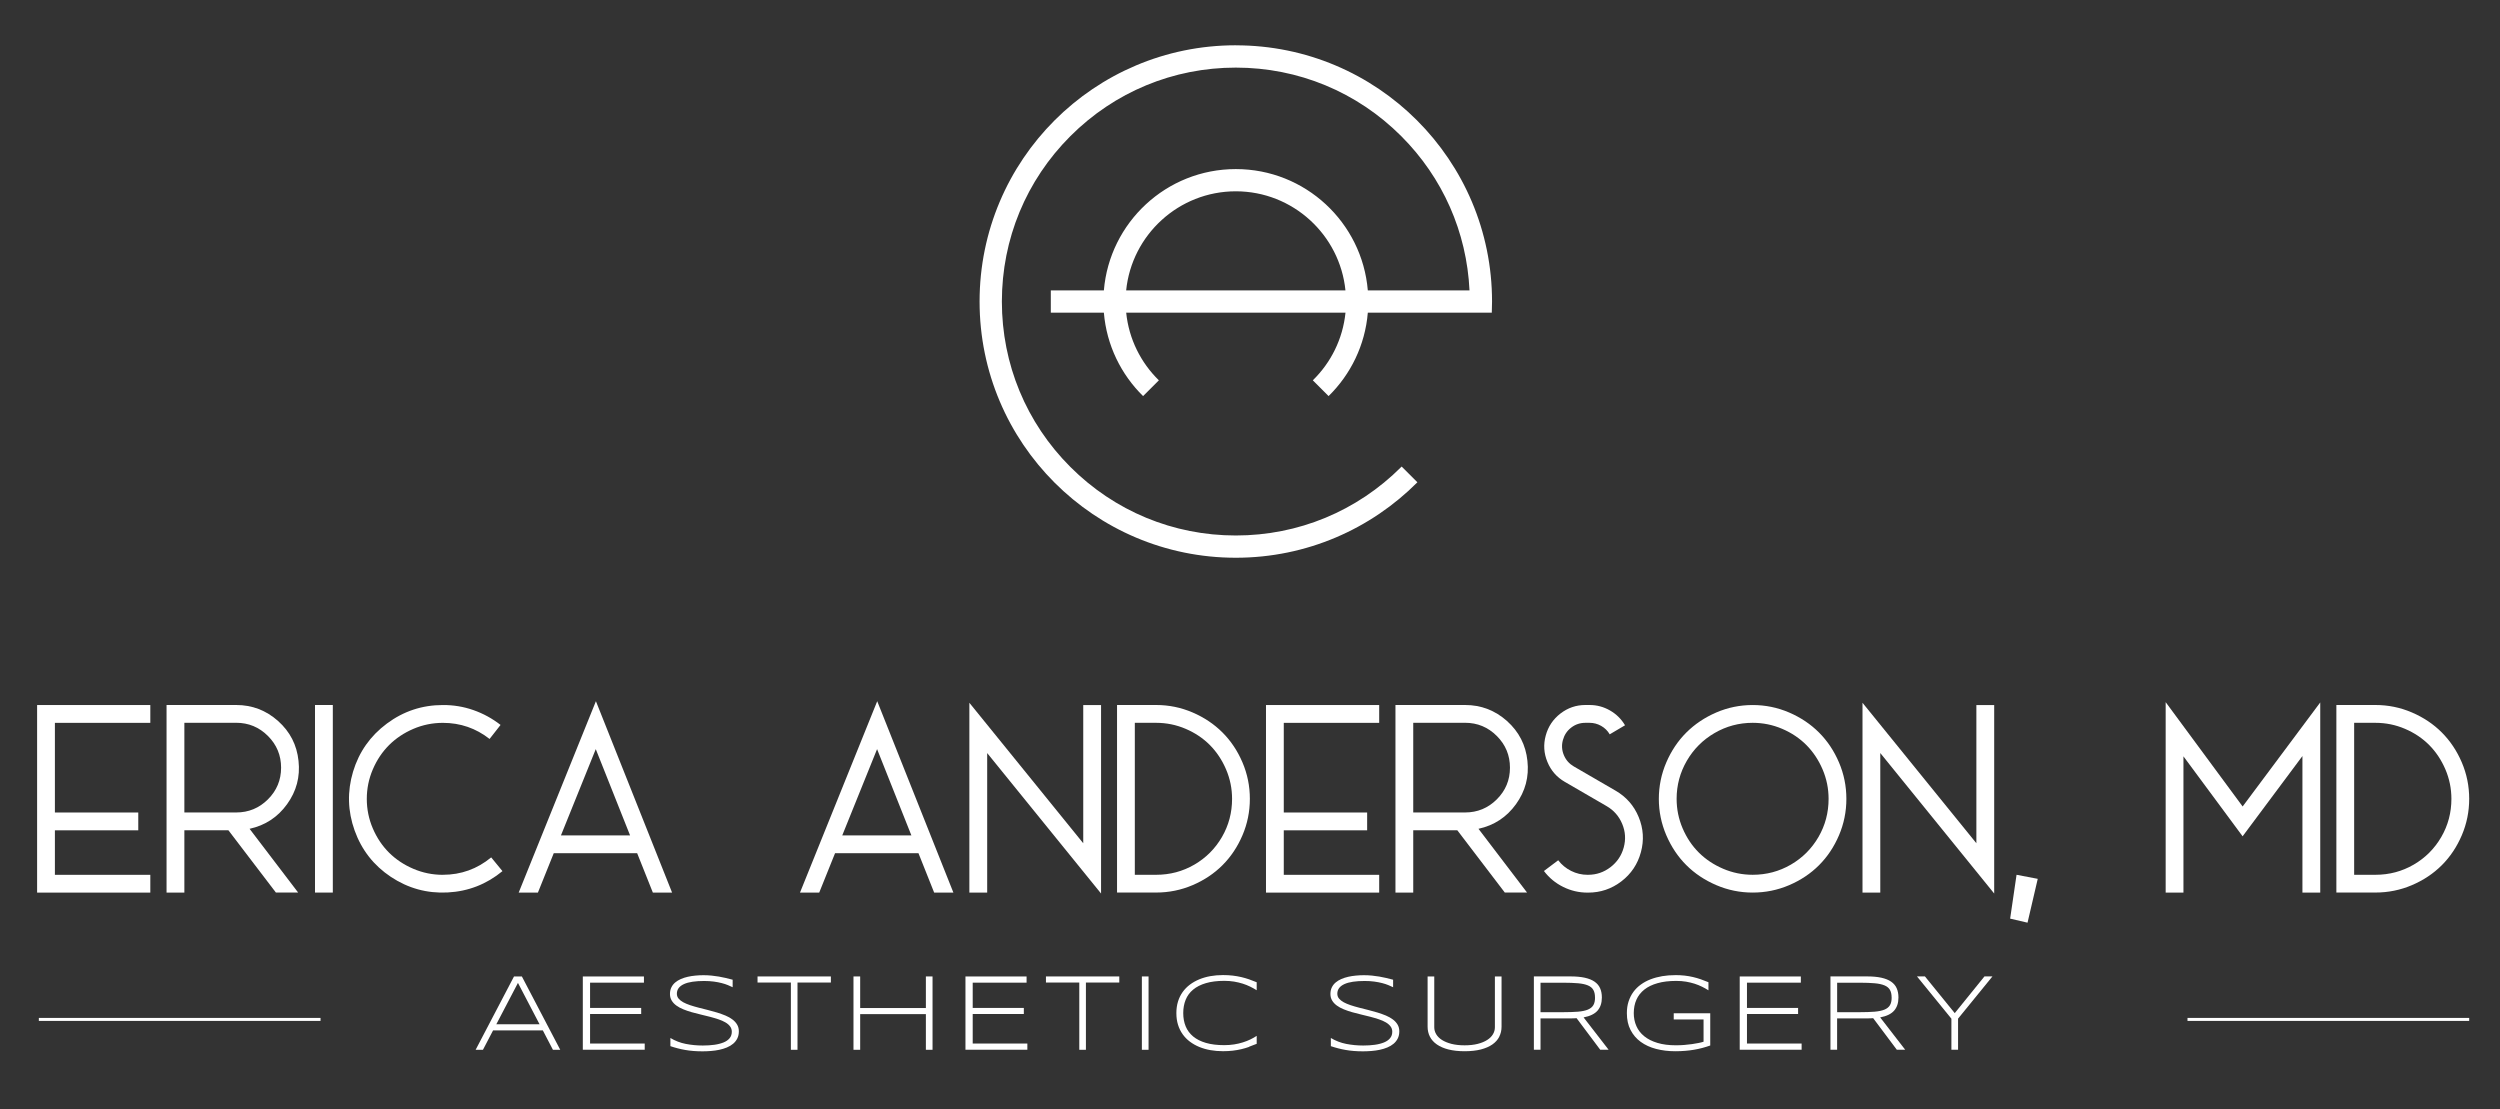 <?xml version="1.0" encoding="UTF-8"?> <svg xmlns="http://www.w3.org/2000/svg" id="Layer_1" viewBox="0 0 710 315"><rect x="0" y="0" width="710" height="315" fill="#333333" stroke="none"/><defs><style>.cls-1{fill:#fff;}</style></defs><circle class="cls-1" cx="350.97" cy="48.55" r=".25"></circle><path class="cls-1" d="M350.97,12.86c-40.19,0-72.77,32.58-72.77,72.77s32.58,72.77,72.77,72.77c20.15,0,38.39-8.2,51.57-21.43l-4.47-4.47s-.08.08-.12.12c-12.55,12.55-29.23,19.46-46.98,19.46s-34.43-6.91-46.98-19.46c-12.55-12.55-19.46-29.23-19.46-46.98s6.91-34.43,19.46-46.98c12.55-12.55,29.23-19.46,46.98-19.46s34.43,6.91,46.98,19.46c11.8,11.8,18.61,27.26,19.39,43.82h-28.88c-1.61-19.3-17.77-34.46-37.48-34.46s-35.87,15.16-37.48,34.46h-15.07v6.32h15.07c.77,9.25,4.89,17.56,11.14,23.69l4.48-4.48c-5.11-4.99-8.52-11.71-9.28-19.21h62.28c-.76,7.5-4.17,14.22-9.28,19.21l4.48,4.48c6.26-6.14,10.37-14.44,11.14-23.69h35.21c.04-1.05.07-2.1.07-3.16,0-40.19-32.58-72.77-72.77-72.77ZM350.97,54.33c16.19,0,29.55,12.36,31.14,28.14h-62.28c1.59-15.78,14.95-28.14,31.14-28.14Z"></path><path class="cls-1" d="M157.03,298.14l-2.86-5.5h-14.14l-2.87,5.5h-2.08l10.9-20.83h2.23l10.9,20.83h-2.08ZM147.1,279.14l-6.15,11.76h12.29l-6.14-11.76Z"></path><path class="cls-1" d="M165.52,298.14v-20.83h17.36v1.77h-15.3v7.17h14.52v1.73h-14.52v8.38h15.52v1.77h-17.58Z"></path><path class="cls-1" d="M208.11,280.39c-.39-.19-.85-.4-1.37-.61-.52-.22-1.11-.41-1.77-.58s-1.41-.32-2.24-.43-1.75-.17-2.76-.17c-1.22,0-2.31.07-3.27.21s-1.77.36-2.43.66c-.66.3-1.17.67-1.52,1.13-.35.46-.52,1-.52,1.62,0,.53.16.99.49,1.38.33.39.77.74,1.33,1.05.56.3,1.22.58,1.97.83.75.25,1.55.48,2.4.7.84.22,1.71.44,2.61.66.9.22,1.77.46,2.61.72.84.26,1.64.55,2.4.86s1.41.69,1.97,1.11,1.01.91,1.33,1.46c.33.55.49,1.18.49,1.9,0,.78-.15,1.46-.44,2.04-.29.58-.69,1.08-1.19,1.5-.5.42-1.09.77-1.76,1.05-.67.28-1.39.5-2.15.66-.76.16-1.55.28-2.37.34s-1.61.1-2.4.1c-1.81,0-3.45-.13-4.92-.39-1.47-.26-2.87-.62-4.21-1.08v-2.32c1.37.82,2.83,1.38,4.36,1.68,1.53.3,3.14.46,4.83.46,1.19,0,2.29-.07,3.3-.21,1.01-.14,1.88-.37,2.62-.67s1.31-.71,1.72-1.21.61-1.1.61-1.82c0-.58-.16-1.08-.49-1.52s-.77-.82-1.33-1.14c-.56-.33-1.22-.62-1.97-.87s-1.55-.49-2.39-.71c-.84-.22-1.71-.43-2.6-.64-.89-.21-1.76-.43-2.6-.67-.84-.24-1.63-.51-2.39-.82-.75-.3-1.41-.66-1.97-1.07s-1.01-.88-1.33-1.42c-.33-.54-.49-1.16-.49-1.86s.13-1.32.39-1.86c.26-.54.62-1.01,1.08-1.4.46-.39,1-.72,1.61-.99.62-.27,1.28-.48,1.98-.64.7-.16,1.43-.27,2.19-.34.76-.07,1.51-.11,2.24-.11.81,0,1.57.04,2.3.11.72.07,1.42.17,2.09.28.67.12,1.33.25,1.97.4.64.15,1.29.31,1.95.49v2.18Z"></path><path class="cls-1" d="M226.49,279.04v19.1h-1.88v-19.1h-9.47v-1.73h20.83v1.73h-9.47Z"></path><path class="cls-1" d="M262.95,298.14v-10.13h-18.66v10.13h-1.9v-20.83h1.9v8.97h18.66v-8.97h1.89v20.83h-1.89Z"></path><path class="cls-1" d="M274.19,298.14v-20.83h17.36v1.77h-15.3v7.17h14.52v1.73h-14.52v8.38h15.52v1.77h-17.58Z"></path><path class="cls-1" d="M308.4,279.04v19.1h-1.88v-19.1h-9.47v-1.73h20.83v1.73h-9.47Z"></path><path class="cls-1" d="M324.29,298.14v-20.83h1.9v20.83h-1.9Z"></path><path class="cls-1" d="M354.74,297.32c-.71.25-1.45.47-2.22.65-.77.18-1.58.32-2.43.42-.85.1-1.77.15-2.77.15-1.23,0-2.42-.1-3.55-.3-1.14-.2-2.2-.51-3.18-.91-.98-.4-1.87-.91-2.67-1.51s-1.48-1.3-2.05-2.1c-.57-.8-1.01-1.7-1.32-2.7-.31-1-.46-2.1-.46-3.29s.15-2.29.46-3.29c.31-1,.75-1.9,1.32-2.7.57-.8,1.26-1.5,2.05-2.1.8-.6,1.69-1.1,2.67-1.51.98-.4,2.04-.71,3.17-.91s2.32-.3,3.56-.3c1,0,1.93.05,2.77.15s1.66.24,2.43.42c.77.18,1.51.4,2.22.64.71.25,1.43.52,2.16.83v2.27c-.58-.36-1.19-.71-1.85-1.03-.66-.32-1.37-.61-2.13-.85s-1.58-.43-2.45-.58c-.87-.14-1.8-.21-2.79-.21-2,0-3.74.22-5.2.65-1.47.43-2.68,1.05-3.63,1.84-.96.79-1.66,1.75-2.12,2.88-.46,1.13-.69,2.39-.69,3.78s.23,2.65.69,3.77c.46,1.12,1.17,2.08,2.12,2.87.96.79,2.17,1.41,3.63,1.83,1.47.43,3.2.64,5.2.64.99,0,1.93-.07,2.81-.21s1.71-.33,2.49-.58c.77-.24,1.49-.52,2.14-.84s1.25-.65,1.78-1.01v2.26c-.73.3-1.45.58-2.16.83Z"></path><path class="cls-1" d="M395.68,280.39c-.39-.19-.85-.4-1.37-.61-.52-.22-1.11-.41-1.77-.58-.66-.17-1.41-.32-2.24-.43-.83-.12-1.75-.17-2.76-.17-1.22,0-2.31.07-3.27.21s-1.77.36-2.43.66c-.66.3-1.17.67-1.52,1.13-.35.46-.52,1-.52,1.62,0,.53.16.99.49,1.38.33.39.77.74,1.33,1.05.56.3,1.22.58,1.97.83.75.25,1.55.48,2.4.7.84.22,1.71.44,2.61.66.89.22,1.76.46,2.61.72s1.64.55,2.4.86c.75.32,1.41.69,1.97,1.11s1.01.91,1.33,1.46c.33.55.49,1.18.49,1.9,0,.78-.15,1.46-.44,2.04-.29.58-.69,1.08-1.19,1.5-.5.42-1.09.77-1.76,1.05-.67.28-1.39.5-2.15.66s-1.55.28-2.37.34-1.61.1-2.4.1c-1.81,0-3.45-.13-4.92-.39-1.47-.26-2.87-.62-4.21-1.08v-2.32c1.37.82,2.83,1.38,4.36,1.68,1.53.3,3.14.46,4.83.46,1.19,0,2.29-.07,3.3-.21s1.88-.37,2.62-.67c.74-.31,1.31-.71,1.72-1.21s.61-1.1.61-1.82c0-.58-.16-1.08-.49-1.52-.33-.43-.77-.82-1.33-1.14-.56-.33-1.22-.62-1.97-.87s-1.55-.49-2.39-.71c-.84-.22-1.71-.43-2.6-.64-.89-.21-1.76-.43-2.6-.67-.84-.24-1.63-.51-2.39-.82-.75-.3-1.41-.66-1.97-1.07s-1.01-.88-1.33-1.42c-.33-.54-.49-1.16-.49-1.86s.13-1.32.39-1.86c.26-.54.62-1.01,1.08-1.4.46-.39,1-.72,1.61-.99.62-.27,1.28-.48,1.98-.64.7-.16,1.43-.27,2.19-.34.76-.07,1.51-.11,2.24-.11.81,0,1.57.04,2.3.11.72.07,1.42.17,2.09.28.67.12,1.33.25,1.97.4s1.29.31,1.95.49v2.18Z"></path><path class="cls-1" d="M425.8,294.43c-.44.85-1.1,1.59-1.97,2.2-.88.61-1.97,1.08-3.28,1.42-1.31.33-2.85.5-4.59.5s-3.28-.17-4.59-.5c-1.31-.33-2.41-.81-3.29-1.42-.88-.61-1.54-1.34-1.98-2.2-.44-.85-.66-1.8-.66-2.84v-14.28h1.89v14.43c0,.7.18,1.36.55,1.98.37.62.92,1.17,1.64,1.63s1.63.83,2.7,1.11c1.07.27,2.31.41,3.73.41s2.64-.14,3.71-.41c1.07-.27,1.97-.64,2.7-1.11.73-.46,1.28-1.01,1.64-1.63.37-.62.55-1.28.55-1.98v-14.43h1.89v14.28c0,1.04-.22,1.99-.66,2.84Z"></path><path class="cls-1" d="M437.51,289.22v8.91h-1.89v-20.83h10.37c1.59,0,2.95.12,4.08.37,1.13.25,2.06.62,2.78,1.12s1.25,1.12,1.58,1.87c.33.75.5,1.62.5,2.62,0,1.56-.41,2.8-1.23,3.74s-2.14,1.57-3.96,1.92l7.11,9.19h-2.38l-6.72-8.97c-.28.02-.57.04-.86.05-.29,0-.6.01-.91.01h-8.47ZM452.98,283.3c0-.89-.16-1.61-.47-2.16-.31-.55-.82-.98-1.53-1.28-.71-.3-1.64-.51-2.78-.61s-2.56-.16-4.23-.16h-6.46v8.37h6.4c1.67,0,3.08-.05,4.23-.14,1.15-.1,2.09-.29,2.81-.59.72-.3,1.24-.72,1.56-1.26.32-.54.48-1.26.48-2.16Z"></path><path class="cls-1" d="M475.76,276.93c.96,0,1.85.05,2.68.14.83.1,1.62.23,2.38.41s1.5.39,2.21.64c.72.25,1.44.52,2.17.83v2.3c-.58-.36-1.19-.71-1.84-1.03-.65-.32-1.36-.61-2.11-.85-.75-.24-1.56-.43-2.43-.58s-1.79-.21-2.78-.21c-2.02,0-3.79.21-5.29.64-1.51.42-2.76,1.03-3.76,1.82-1,.79-1.75,1.75-2.25,2.88-.5,1.13-.75,2.41-.75,3.82,0,1.32.25,2.54.74,3.66.49,1.12,1.23,2.08,2.23,2.89,1,.81,2.24,1.44,3.74,1.89,1.5.46,3.25.68,5.26.68.79,0,1.57-.03,2.34-.09s1.5-.14,2.19-.24c.69-.1,1.31-.2,1.88-.32s1.05-.23,1.44-.36v-6.32h-8.47v-1.77h10.37v9.16c-.75.26-1.5.5-2.27.7-.76.2-1.55.37-2.37.51-.81.14-1.66.24-2.53.31-.88.07-1.79.11-2.75.11-1.96,0-3.78-.22-5.46-.66s-3.13-1.11-4.36-2c-1.23-.89-2.19-2.02-2.89-3.37-.7-1.35-1.05-2.95-1.05-4.78,0-1.22.16-2.34.49-3.34s.78-1.91,1.37-2.71c.59-.8,1.3-1.5,2.14-2.1.83-.6,1.76-1.09,2.77-1.48,1.02-.39,2.11-.68,3.28-.88,1.17-.2,2.4-.29,3.67-.29Z"></path><path class="cls-1" d="M494.08,298.14v-20.83h17.36v1.77h-15.3v7.17h14.52v1.73h-14.52v8.38h15.52v1.77h-17.58Z"></path><path class="cls-1" d="M521.74,289.22v8.91h-1.89v-20.83h10.37c1.59,0,2.95.12,4.08.37,1.13.25,2.06.62,2.78,1.12s1.25,1.12,1.58,1.87c.33.75.5,1.62.5,2.62,0,1.56-.41,2.8-1.23,3.74s-2.14,1.57-3.96,1.92l7.11,9.19h-2.38l-6.72-8.97c-.28.02-.57.04-.86.05-.29,0-.6.01-.91.01h-8.47ZM537.22,283.3c0-.89-.16-1.61-.47-2.16-.31-.55-.82-.98-1.53-1.28-.71-.3-1.64-.51-2.78-.61s-2.56-.16-4.23-.16h-6.46v8.37h6.4c1.67,0,3.08-.05,4.23-.14,1.15-.1,2.09-.29,2.81-.59.72-.3,1.24-.72,1.56-1.26.32-.54.48-1.26.48-2.16Z"></path><path class="cls-1" d="M556.09,289.31v8.82h-1.89v-8.82l-9.78-12.01h2.26l8.47,10.43,8.44-10.43h2.27l-9.78,12.01Z"></path><path class="cls-1" d="M42.69,248.44v5.06H10.54v-53.27h32.15v5.06H15.59v25.46h23.68v5.06H15.59v12.64h27.1Z"></path><path class="cls-1" d="M52.36,235.8v17.69h-5.06v-53.27h19.78c4.54,0,8.5,1.52,11.9,4.55,3.4,3.04,5.33,6.81,5.8,11.32.5,4.51-.59,8.61-3.25,12.3-2.66,3.69-6.21,6.02-10.65,6.99l13.79,18.1h-6.32l-13.49-17.69h-12.49ZM52.36,205.28v25.46h14.72c3.52,0,6.52-1.24,9.01-3.72,2.49-2.48,3.74-5.48,3.74-9s-1.25-6.52-3.74-9.01c-2.49-2.49-5.5-3.74-9.01-3.74h-14.72Z"></path><path class="cls-1" d="M94.52,253.49h-5.06v-53.27h5.06v53.27Z"></path><path class="cls-1" d="M125.78,248.44c5.15,0,9.73-1.65,13.72-4.94l3.2,3.9c-4.54,3.74-9.73,5.76-15.58,6.06-5.85.3-11.21-1.18-16.1-4.42-4.88-3.25-8.31-7.63-10.3-13.16-1.98-5.53-2.13-11.1-.45-16.73,1.69-5.6,4.89-10.15,9.61-13.66,4.72-3.51,10.02-5.26,15.89-5.26,2.97-.02,5.86.45,8.66,1.43,2.8.98,5.38,2.39,7.73,4.22l-3.12,3.98c-3.89-3.05-8.31-4.57-13.27-4.57-2.92,0-5.72.57-8.38,1.71-2.66,1.14-4.96,2.68-6.9,4.61-1.93,1.93-3.47,4.23-4.61,6.9-1.14,2.66-1.71,5.46-1.71,8.38s.57,5.72,1.71,8.38c1.14,2.66,2.68,4.96,4.61,6.88,1.93,1.92,4.23,3.45,6.9,4.59,2.66,1.14,5.46,1.71,8.38,1.71Z"></path><path class="cls-1" d="M152.77,253.49h-5.46l21.93-54.35,21.63,54.35h-5.46l-4.46-11.19h-23.68l-4.5,11.19ZM169.2,212.75l-9.89,24.5h19.63l-9.74-24.5Z"></path><path class="cls-1" d="M232.66,253.49h-5.46l21.93-54.35,21.63,54.35h-5.46l-4.46-11.19h-23.68l-4.5,11.19ZM249.09,212.75l-9.89,24.5h19.63l-9.74-24.5Z"></path><path class="cls-1" d="M280.36,213.86v39.63h-5.06v-53.9l32.34,39.89v-39.25h5.06v53.53l-32.34-39.89Z"></path><path class="cls-1" d="M328.35,200.22c3.62,0,7.07.71,10.35,2.12,3.28,1.41,6.11,3.31,8.49,5.69,2.38,2.38,4.27,5.21,5.67,8.49,1.4,3.28,2.1,6.73,2.1,10.35s-.7,7.07-2.1,10.35c-1.4,3.28-3.29,6.11-5.67,8.49-2.38,2.38-5.21,4.27-8.49,5.67-3.28,1.4-6.73,2.1-10.35,2.1h-11.11v-53.27h11.11ZM328.35,248.44c3.92,0,7.53-.96,10.84-2.88,3.31-1.92,5.92-4.54,7.84-7.84,1.92-3.31,2.88-6.92,2.88-10.84,0-2.92-.57-5.72-1.71-8.38-1.14-2.66-2.67-4.96-4.59-6.9-1.92-1.93-4.21-3.47-6.88-4.61-2.66-1.14-5.46-1.71-8.38-1.71h-6.06v43.16h6.06Z"></path><path class="cls-1" d="M391.69,248.44v5.06h-32.15v-53.27h32.15v5.06h-27.1v25.46h23.68v5.06h-23.68v12.64h27.1Z"></path><path class="cls-1" d="M401.36,235.8v17.69h-5.05v-53.27h19.78c4.54,0,8.5,1.52,11.9,4.55,3.39,3.04,5.33,6.81,5.8,11.32.5,4.51-.59,8.61-3.25,12.3-2.66,3.69-6.21,6.02-10.65,6.99l13.79,18.1h-6.32l-13.49-17.69h-12.49ZM401.36,205.28v25.46h14.72c3.52,0,6.52-1.24,9.01-3.72,2.49-2.48,3.74-5.48,3.74-9s-1.25-6.52-3.74-9.01-5.5-3.74-9.01-3.74h-14.72Z"></path><path class="cls-1" d="M450.84,248.44h.19c2.35,0,4.47-.72,6.36-2.17,1.88-1.45,3.13-3.31,3.75-5.59.62-2.28.48-4.51-.43-6.69s-2.38-3.87-4.44-5.06l-11.86-6.88c-2.28-1.31-3.93-3.2-4.94-5.65-1.02-2.45-1.18-4.96-.48-7.51.69-2.55,2.09-4.63,4.18-6.25,2.09-1.61,4.45-2.42,7.08-2.42h1.19c2.06,0,3.98.51,5.78,1.54s3.23,2.43,4.29,4.22l-4.35,2.57c-.59-1.02-1.41-1.82-2.43-2.4s-2.12-.87-3.29-.87h-1.19c-1.51,0-2.86.45-4.03,1.36-1.18.9-1.96,2.09-2.36,3.55s-.3,2.89.28,4.27c.58,1.39,1.52,2.45,2.81,3.2l11.86,6.88c3.05,1.76,5.24,4.26,6.58,7.51,1.34,3.25,1.55,6.57.63,9.96-.92,3.4-2.76,6.16-5.54,8.29-2.78,2.13-5.92,3.2-9.44,3.2h-.19c-2.43,0-4.73-.54-6.91-1.62s-4-2.58-5.46-4.52l4.05-3.05c.99,1.29,2.22,2.3,3.68,3.03,1.46.73,3.01,1.1,4.65,1.1Z"></path><path class="cls-1" d="M508.11,251.39c-3.28,1.4-6.73,2.1-10.35,2.1s-7.07-.71-10.35-2.12c-3.28-1.41-6.12-3.3-8.49-5.67-2.38-2.37-4.27-5.2-5.69-8.49-1.41-3.3-2.12-6.74-2.12-10.33s.71-7.07,2.12-10.35c1.41-3.28,3.31-6.12,5.69-8.49s5.21-4.27,8.49-5.69c3.28-1.41,6.73-2.12,10.35-2.12s7.07.71,10.35,2.12c3.28,1.41,6.11,3.31,8.49,5.69,2.38,2.38,4.27,5.21,5.67,8.49,1.4,3.28,2.1,6.73,2.1,10.35s-.7,7.07-2.1,10.35c-1.4,3.28-3.29,6.11-5.67,8.49-2.38,2.38-5.21,4.27-8.49,5.67ZM497.76,205.28c-3.89,0-7.5.97-10.82,2.9-3.32,1.93-5.95,4.56-7.88,7.88-1.93,3.32-2.9,6.93-2.9,10.82,0,2.92.57,5.72,1.71,8.38,1.14,2.66,2.68,4.96,4.61,6.88,1.93,1.92,4.23,3.45,6.9,4.59,2.66,1.14,5.46,1.71,8.38,1.71,3.92,0,7.53-.96,10.84-2.88,3.31-1.92,5.92-4.54,7.84-7.84,1.92-3.31,2.88-6.92,2.88-10.84,0-2.92-.57-5.72-1.71-8.38-1.14-2.66-2.67-4.96-4.59-6.9-1.92-1.93-4.21-3.47-6.88-4.61-2.66-1.14-5.46-1.71-8.38-1.71Z"></path><path class="cls-1" d="M534,213.86v39.63h-5.05v-53.9l32.34,39.89v-39.25h5.06v53.53l-32.34-39.89Z"></path><path class="cls-1" d="M572.7,248.44l6.02,1.15-2.9,12.45-4.94-1.15,1.82-12.45Z"></path><path class="cls-1" d="M658.95,253.49h-5.06v-38.77l-16.99,22.79-16.8-22.71v38.7h-5.05v-54.09l21.86,29.63,22.04-29.55v54.01Z"></path><path class="cls-1" d="M674.64,200.22c3.62,0,7.07.71,10.35,2.12,3.28,1.41,6.12,3.31,8.49,5.69s4.27,5.21,5.67,8.49c1.4,3.28,2.1,6.73,2.1,10.35s-.7,7.07-2.1,10.35c-1.4,3.28-3.29,6.11-5.67,8.49-2.38,2.38-5.21,4.27-8.49,5.67-3.28,1.4-6.73,2.1-10.35,2.1h-11.11v-53.27h11.11ZM674.64,248.44c3.92,0,7.53-.96,10.84-2.88,3.31-1.92,5.92-4.54,7.84-7.84,1.92-3.31,2.88-6.92,2.88-10.84,0-2.92-.57-5.72-1.71-8.38-1.14-2.66-2.67-4.96-4.59-6.9-1.92-1.93-4.21-3.47-6.88-4.61-2.66-1.14-5.46-1.71-8.38-1.71h-6.06v43.16h6.06Z"></path><rect class="cls-1" x="11.03" y="289.09" width="80" height=".85"></rect><rect class="cls-1" x="621.25" y="289.09" width="80" height=".85"></rect></svg> 